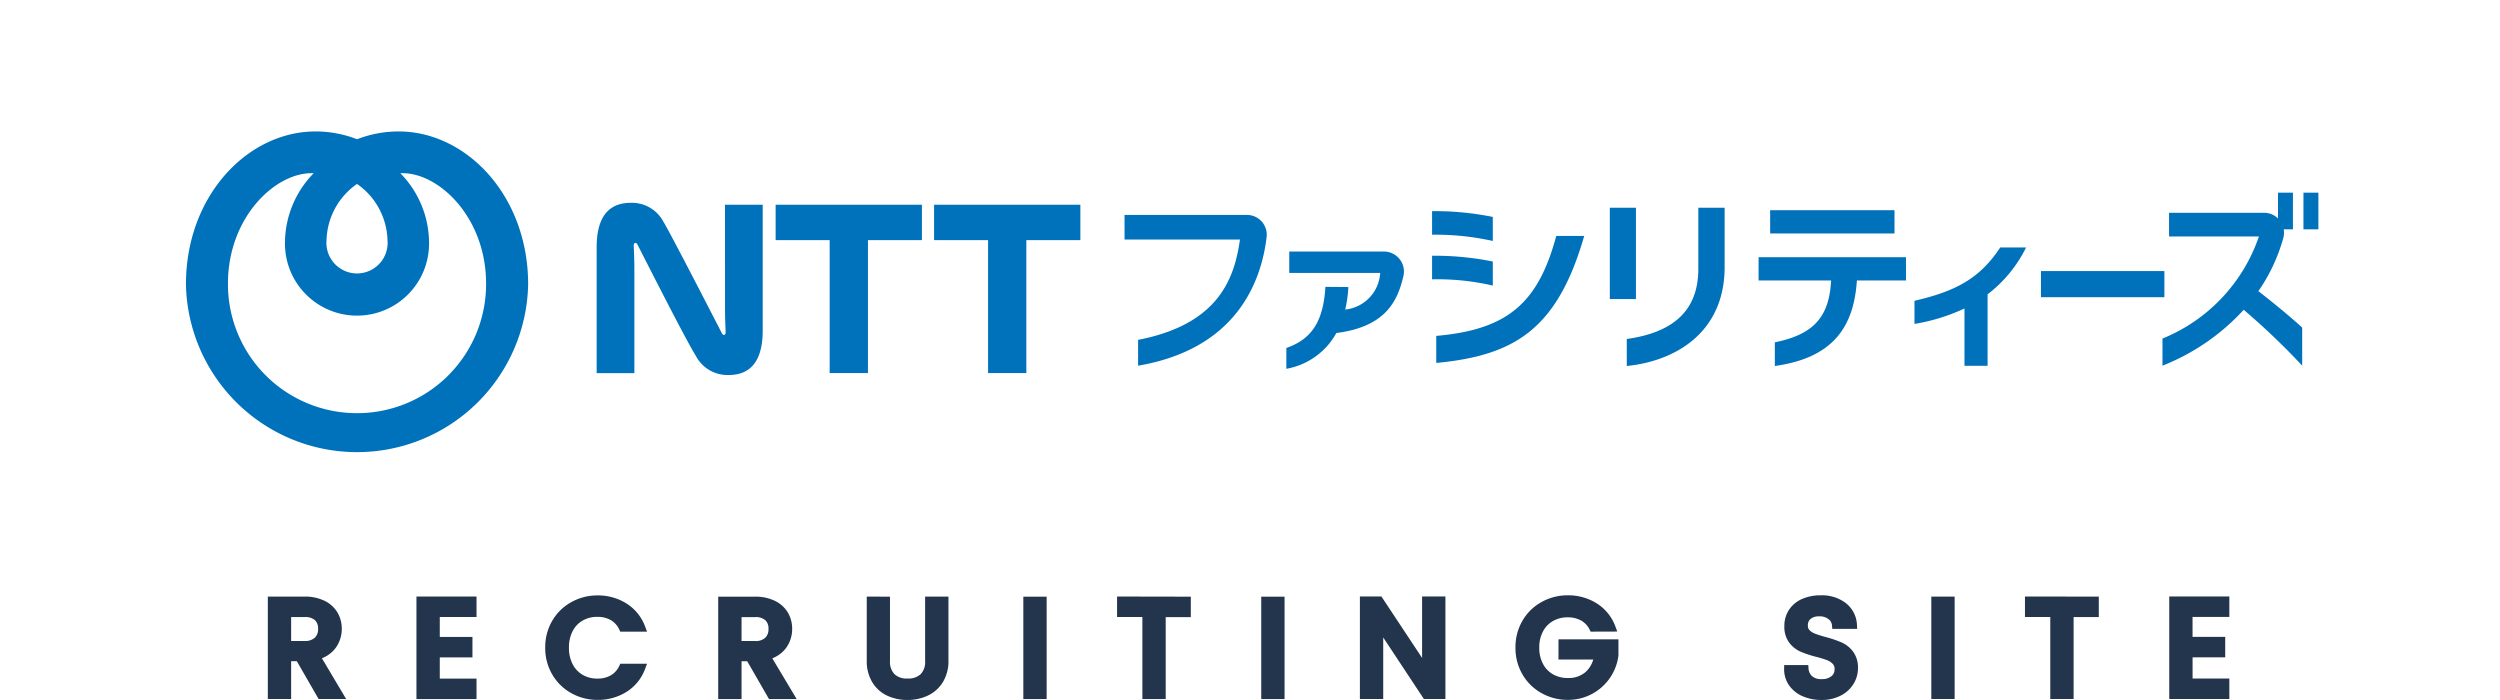 <svg id="コンポーネント_65_18" data-name="コンポーネント 65 – 18" xmlns="http://www.w3.org/2000/svg" xmlns:xlink="http://www.w3.org/1999/xlink" width="160" height="44.799" viewBox="0 0 160 44.799">
  <defs>
    <clipPath id="clip-path">
      <rect id="長方形_37539" data-name="長方形 37539" width="158.379" height="35.324" fill="none"/>
    </clipPath>
  </defs>
  <g id="グループ_56691" data-name="グループ 56691">
    <g id="グループ_78075" data-name="グループ 78075" transform="translate(0.95 1.111)">
      <g id="グループ_78075-2" data-name="グループ 78075" transform="translate(0 0)" clip-path="url(#clip-path)">
        <path id="パス_258446" data-name="パス 258446" d="M51.057,24.969a7.327,7.327,0,0,0-2.652.5,7.326,7.326,0,0,0-2.653-.5c-4.361,0-8.3,4.124-8.3,9.782a10.952,10.952,0,0,0,21.9,0c0-5.658-3.938-9.782-8.3-9.782M48.4,28.329a4.525,4.525,0,0,1,1.95,3.582,1.959,1.959,0,1,1-3.9,0,4.526,4.526,0,0,1,1.95-3.582M48.4,43a8.255,8.255,0,0,1-8.26-8.3c0-4.257,3.072-7.166,5.487-7.057a6.381,6.381,0,0,0-1.837,4.407,4.611,4.611,0,1,0,9.22,0,6.383,6.383,0,0,0-1.837-4.407c2.414-.108,5.487,2.8,5.487,7.057A8.255,8.255,0,0,1,48.4,43M75.192,29.658h9.362v2.267H81.1v8.508H78.649V31.925H75.192Zm10.14,0h9.362v2.267H91.237v8.508H88.788V31.925H85.332Zm-13.381,0h2.413v8.056c0,2.4-1.183,2.843-2.181,2.843a2.278,2.278,0,0,1-2.1-1.229c-.644-1.012-3.676-7.01-3.723-7.1s-.116-.154-.186-.114-.065.147-.06.265c.006.144.037.859.037,1.34v6.719H63.737V32.38c0-2.4,1.183-2.842,2.182-2.842a2.276,2.276,0,0,1,2.1,1.228c.4.628,3.67,7,3.723,7.1s.117.154.186.114.065-.146.06-.265c-.007-.144-.035-.858-.035-1.341Zm53.2,2h1.79c-1.723,5.97-4.443,7.65-9.47,8.127V38.054c4.589-.4,6.529-2.118,7.68-6.395m-4.061,3.175a15.669,15.669,0,0,0-3.886-.4v-1.51a18.861,18.861,0,0,1,3.886.37Zm0-2.855a16.849,16.849,0,0,0-3.886-.4V30.07a18.862,18.862,0,0,1,3.886.37Zm9.161,3.719h-1.672V29.852h1.672Zm3.993-5.845h1.684v3.79c0,4.2-3.151,6.024-6.263,6.338V38.251c3.005-.418,4.579-1.842,4.579-4.489Zm29.828,5.726h-7.9V33.907h7.9Zm6.014-.388q1.629,1.264,2.805,2.331v2.435a46.2,46.2,0,0,0-3.742-3.574,14.03,14.03,0,0,1-5.2,3.578V38.225a10.829,10.829,0,0,0,6.173-6.533H164.37V30.177h6.088a1.259,1.259,0,0,1,.885.361V28.887h.956v2.346h-.589a1.265,1.265,0,0,1-.026.549,11.275,11.275,0,0,1-1.595,3.408m3.839-3.957h-.956V28.887h.956Zm-67.313.5c-.362,3.011-2.04,7.168-8.226,8.229V38.309c4.959-.967,6.146-3.691,6.519-6.422H97.522V30.312h7.831a1.269,1.269,0,0,1,1.262,1.417m8.745,2.541c-.379,1.573-1.138,3.2-4.283,3.6a4.542,4.542,0,0,1-3.2,2.29V38.827c1.718-.591,2.372-1.831,2.5-3.911l1.468.012a7.962,7.962,0,0,1-.2,1.441,2.5,2.5,0,0,0,2.237-2.343h-5.818V32.655h6.072a1.282,1.282,0,0,1,1.223,1.615M138.1,33.016h9.434v1.492h-3.142c-.193,2.943-1.5,4.952-5.251,5.472V38.465c2.551-.513,3.481-1.685,3.6-3.957H138.1Zm8.7-1.516h-7.959V30.008h7.959Zm6.763.894h1.657a8.511,8.511,0,0,1-2.463,3v4.574h-1.48V36.3a12.158,12.158,0,0,1-3.2.987V35.809c2.532-.593,4.14-1.358,5.488-3.415" transform="translate(-26.501 -17.668)" fill="#0072bc" fill-rule="evenodd"/>
      </g>
    </g>
    <g id="グループ_56690" data-name="グループ 56690" opacity="0">
      <rect id="長方形_17624" data-name="長方形 17624" width="160" height="38.116" fill="#fff"/>
      <g id="グループ_56689" data-name="グループ 56689">
        <rect id="長方形_17629" data-name="長方形 17629" width="11.967" height="7.978" fill="#ddd"/>
        <rect id="長方形_17630" data-name="長方形 17630" width="11.967" height="7.978" transform="translate(0 30.139)" fill="#ddd"/>
        <rect id="長方形_17632" data-name="長方形 17632" width="11.967" height="7.978" transform="translate(148.033 30.139)" fill="#ddd"/>
        <rect id="長方形_17633" data-name="長方形 17633" width="11.967" height="7.978" transform="translate(148.033)" fill="#ddd"/>
      </g>
    </g>
  </g>
  <path id="パス_253645" data-name="パス 253645" d="M4.72-8.651,3.326-11.073H2.568v2.422H1.575v-6.055H3.666a2.6,2.6,0,0,1,1.18.244,1.692,1.692,0,0,1,.723.653,1.778,1.778,0,0,1,.24.915,1.813,1.813,0,0,1-.344,1.076,1.746,1.746,0,0,1-1.058.658L5.9-8.651ZM2.568-11.866h1.1a1.152,1.152,0,0,0,.841-.279,1,1,0,0,0,.283-.749.968.968,0,0,0-.279-.736,1.184,1.184,0,0,0-.845-.266h-1.1ZM12.081-13.9v1.777h2.091v.81H12.081v1.856h2.352v.81H11.088v-6.063h3.345v.81Zm7.248,2.213a3.092,3.092,0,0,1,.414-1.594,2.946,2.946,0,0,1,1.124-1.1,3.136,3.136,0,0,1,1.555-.4,3.159,3.159,0,0,1,1.721.475,2.7,2.7,0,0,1,1.093,1.346H24.042a1.6,1.6,0,0,0-.653-.714,1.939,1.939,0,0,0-.967-.235,2.113,2.113,0,0,0-1.072.27,1.88,1.88,0,0,0-.736.775,2.491,2.491,0,0,0-.266,1.176,2.491,2.491,0,0,0,.266,1.176,1.909,1.909,0,0,0,.736.78,2.087,2.087,0,0,0,1.072.274,1.939,1.939,0,0,0,.967-.235,1.6,1.6,0,0,0,.653-.714h1.193a2.681,2.681,0,0,1-1.093,1.342,3.181,3.181,0,0,1-1.721.47A3.129,3.129,0,0,1,20.862-9a2.955,2.955,0,0,1-1.119-1.1A3.092,3.092,0,0,1,19.329-11.691Zm14.217,3.04-1.394-2.422h-.758v2.422H30.4v-6.055h2.091a2.6,2.6,0,0,1,1.18.244,1.692,1.692,0,0,1,.723.653,1.778,1.778,0,0,1,.24.915,1.813,1.813,0,0,1-.344,1.076,1.746,1.746,0,0,1-1.058.658l1.5,2.509Zm-2.152-3.215h1.1a1.152,1.152,0,0,0,.841-.279,1,1,0,0,0,.283-.749.968.968,0,0,0-.279-.736,1.184,1.184,0,0,0-.845-.266h-1.1Zm9.5-2.84v3.859A1.376,1.376,0,0,0,41.26-9.81a1.39,1.39,0,0,0,1.006.348,1.4,1.4,0,0,0,1.015-.348,1.376,1.376,0,0,0,.362-1.037v-3.859h.993v3.842a2.316,2.316,0,0,1-.322,1.254,2,2,0,0,1-.862.767,2.782,2.782,0,0,1-1.193.253,2.753,2.753,0,0,1-1.189-.253,1.952,1.952,0,0,1-.849-.767,2.365,2.365,0,0,1-.314-1.254v-3.842Zm10.027,0v6.055h-.993v-6.055Zm9.226,0v.81H58.54v5.244h-.993V-13.9h-1.62v-.81Zm6,0v6.055h-.993v-6.055ZM76.442-8.651h-.993l-2.988-4.521v4.521h-.993v-6.063h.993L75.449-10.2v-4.513h.993Zm9.7-4.312a1.6,1.6,0,0,0-.653-.684,1.968,1.968,0,0,0-.967-.231,2.113,2.113,0,0,0-1.072.27,1.892,1.892,0,0,0-.736.767,2.4,2.4,0,0,0-.266,1.15,2.426,2.426,0,0,0,.266,1.154,1.886,1.886,0,0,0,.736.771,2.113,2.113,0,0,0,1.072.27,1.9,1.9,0,0,0,1.315-.453,1.969,1.969,0,0,0,.619-1.228H84.178v-.793h3.337v.775a2.98,2.98,0,0,1-.5,1.3,2.98,2.98,0,0,1-1.054.945,2.969,2.969,0,0,1-1.442.353A3.129,3.129,0,0,1,82.958-9a2.955,2.955,0,0,1-1.119-1.1,3.092,3.092,0,0,1-.414-1.594,3.092,3.092,0,0,1,.414-1.594,2.946,2.946,0,0,1,1.124-1.1,3.136,3.136,0,0,1,1.555-.4,3.159,3.159,0,0,1,1.721.475,2.7,2.7,0,0,1,1.093,1.346ZM100.765-8.59a2.712,2.712,0,0,1-1.1-.213,1.8,1.8,0,0,1-.767-.605,1.538,1.538,0,0,1-.279-.915h1.063a.96.96,0,0,0,.309.645,1.1,1.1,0,0,0,.771.253,1.187,1.187,0,0,0,.8-.248.807.807,0,0,0,.287-.64.7.7,0,0,0-.179-.5,1.2,1.2,0,0,0-.444-.3,6.7,6.7,0,0,0-.736-.227,6.9,6.9,0,0,1-.963-.318,1.591,1.591,0,0,1-.632-.5,1.448,1.448,0,0,1-.261-.906,1.61,1.61,0,0,1,.261-.915,1.669,1.669,0,0,1,.732-.6,2.659,2.659,0,0,1,1.089-.209,2.269,2.269,0,0,1,1.442.44,1.623,1.623,0,0,1,.623,1.207h-1.1a.8.8,0,0,0-.314-.566,1.159,1.159,0,0,0-.758-.235,1.075,1.075,0,0,0-.7.218.759.759,0,0,0-.27.627.637.637,0,0,0,.17.457,1.2,1.2,0,0,0,.431.283,6.694,6.694,0,0,0,.714.227,7.457,7.457,0,0,1,.98.331,1.631,1.631,0,0,1,.645.51,1.465,1.465,0,0,1,.266.919,1.653,1.653,0,0,1-.248.871,1.791,1.791,0,0,1-.723.658A2.384,2.384,0,0,1,100.765-8.59Zm8.267-6.116v6.055h-.993v-6.055Zm9.226,0v.81h-1.612v5.244h-.993V-13.9h-1.62v-.81Zm6,.8v1.777h2.091v.81H124.26v1.856h2.352v.81h-3.345v-6.063h3.345v.81Z" transform="translate(15.815 53.138)" fill="#23344d" stroke="#23344d" stroke-width="0.5"/>
</svg>

